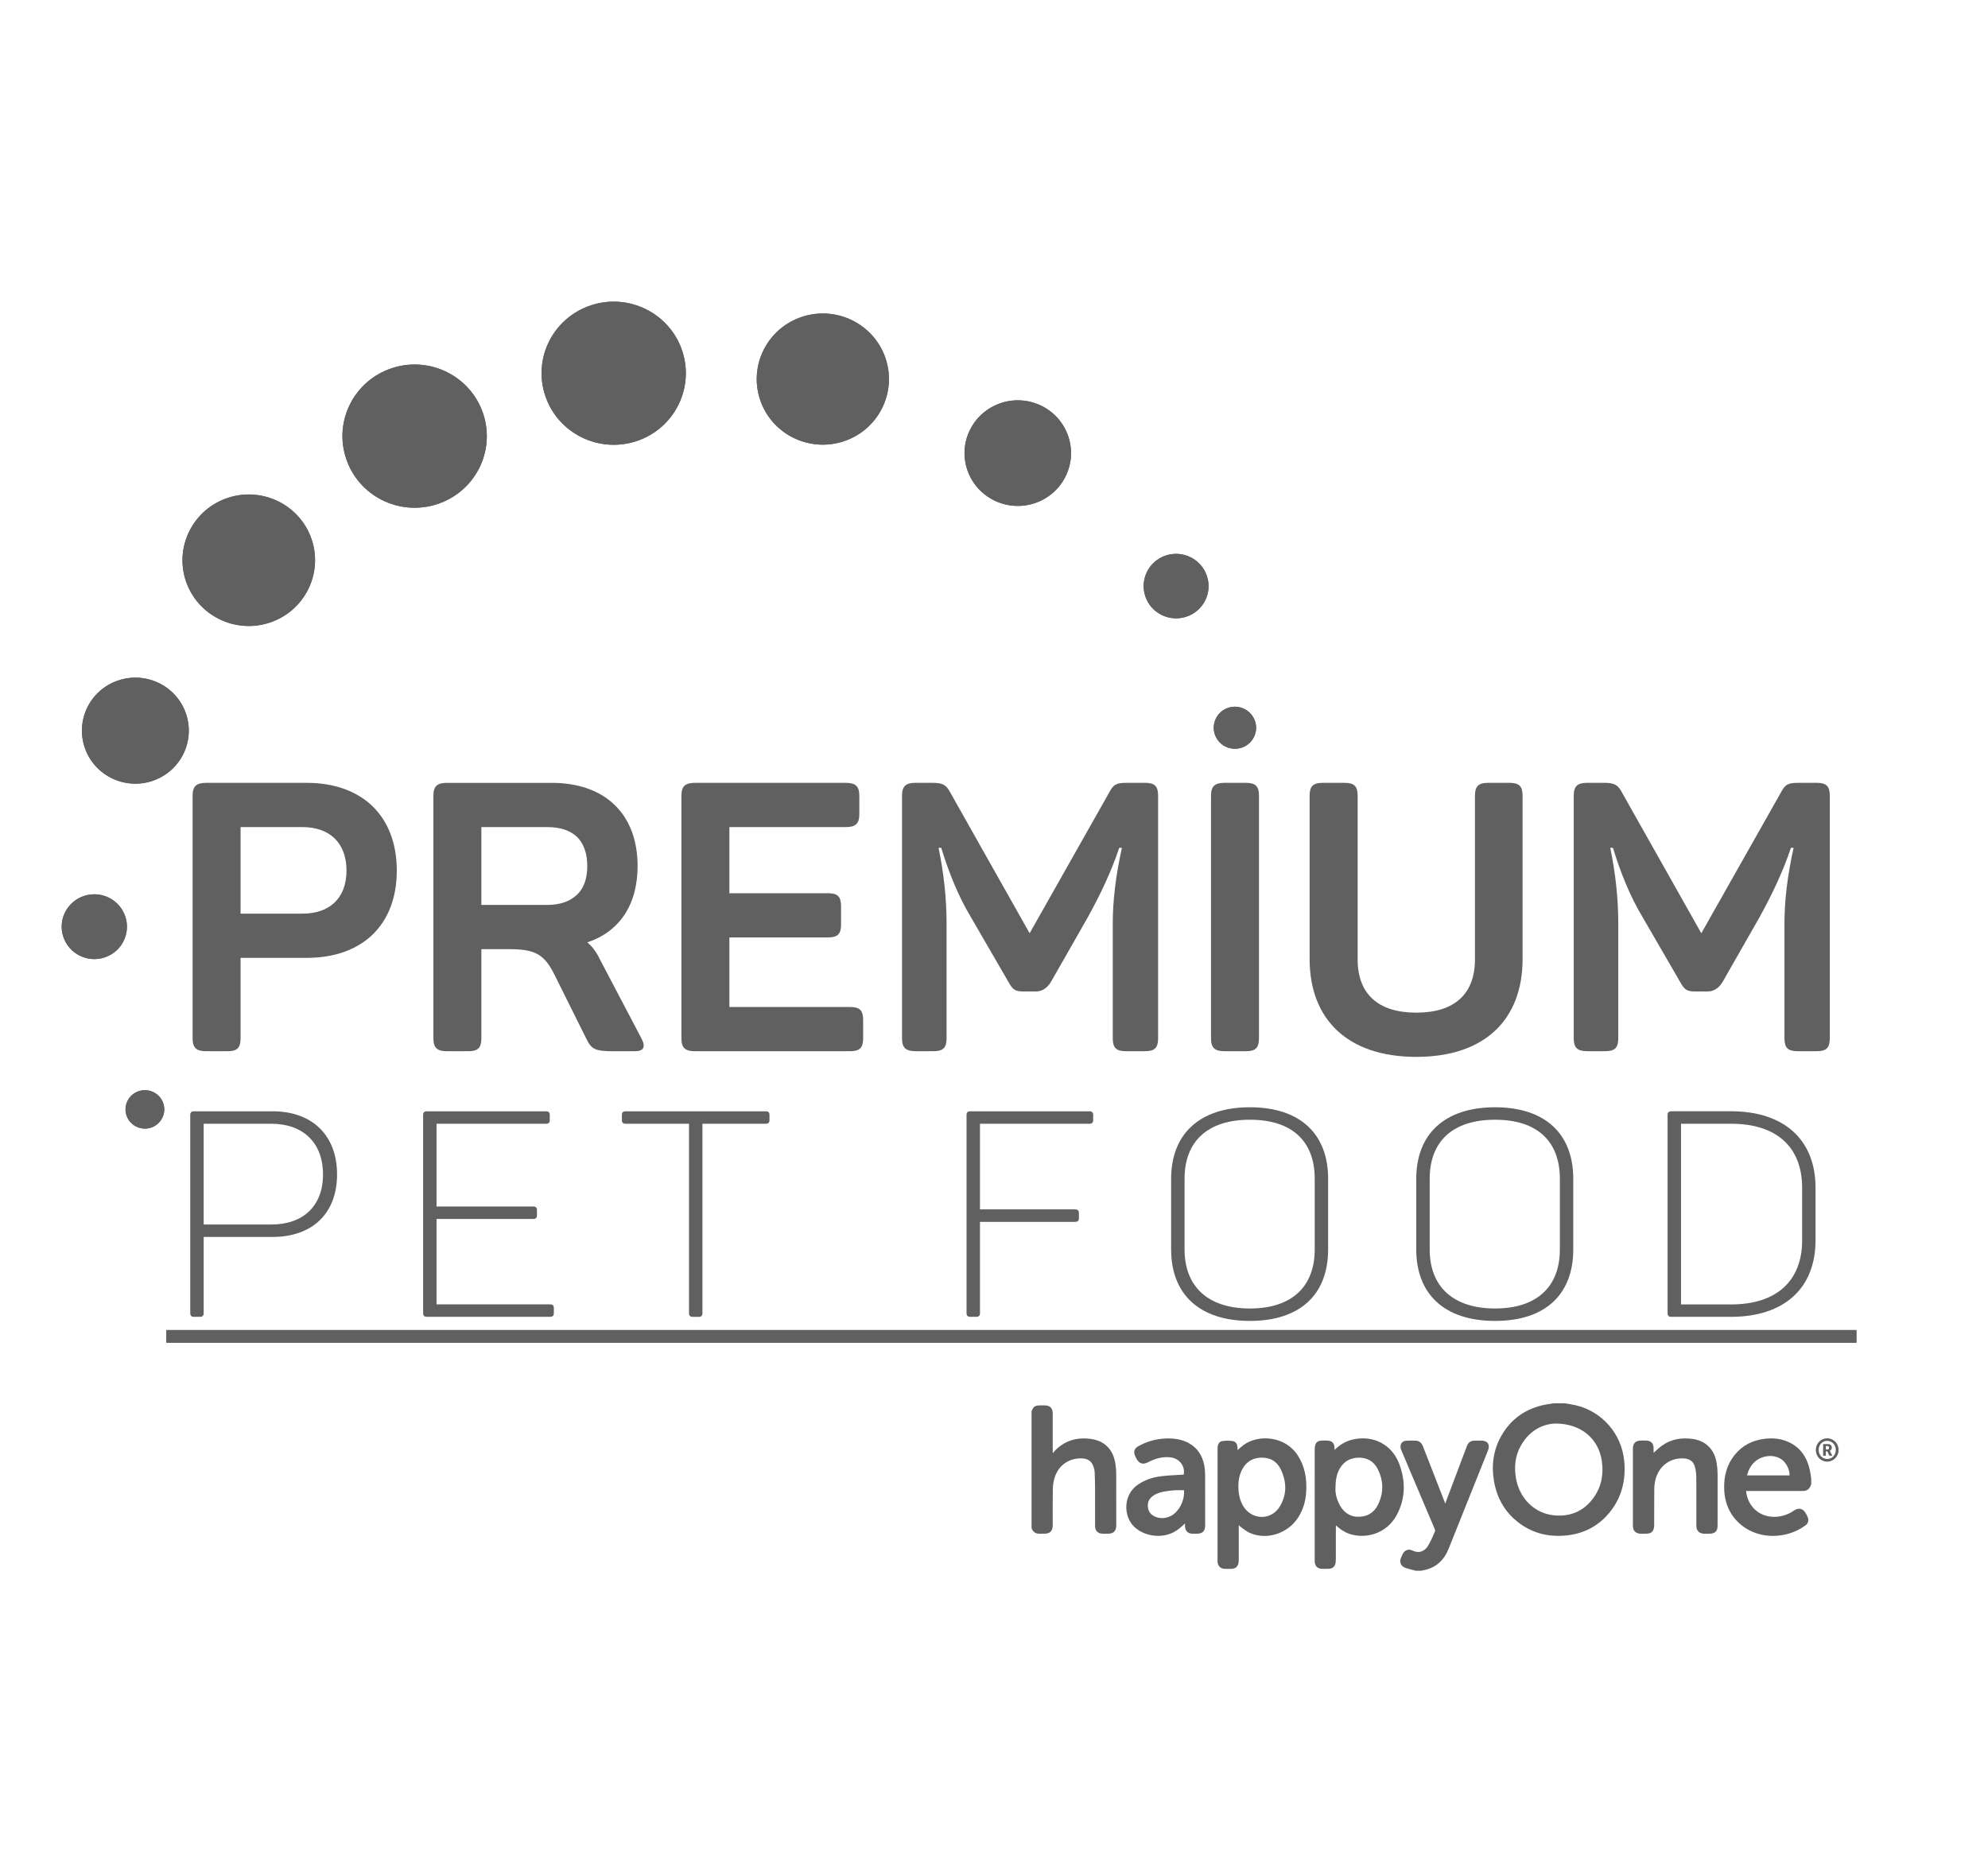<?xml version="1.0" encoding="UTF-8"?> <svg xmlns="http://www.w3.org/2000/svg" id="Capa_1" data-name="Capa 1" viewBox="0 0 680.99 641.98"><defs><style> .cls-1, .cls-2 { fill: #606060; stroke-width: 0px; } .cls-2 { fill-rule: evenodd; } </style></defs><path class="cls-2" d="m535.86,480.76c1.27.21,2.56.37,3.8.66,9.05,2.08,15.73,9.65,16.69,18.9.67,6.51-.72,12.51-4.85,17.68-4,5-9.3,7.63-15.67,8.12-5.46.41-10.51-.8-15-4-5.07-3.61-8.01-8.58-9.06-14.68-.92-5.38-.25-10.55,2.41-15.34,3.4-6.1,8.65-9.64,15.46-10.93.82-.15,1.65-.26,2.47-.39h3.75v-.02Zm-3.03,6.95c-4.56.15-9.03,2.51-11.86,7.58-1.95,3.46-2.35,7.21-1.69,11.1,1.16,6.83,6.22,12.04,12.93,12.75,5.13.54,9.53-1.02,12.88-5,3.31-3.94,4.33-8.59,3.61-13.63-1.1-7.6-7.11-12.8-15.87-12.8"></path><path class="cls-2" d="m353.36,483.47c.69-1.65,1.21-1.98,3.05-1.98h1.43c1.85.01,2.77.93,2.77,2.8v13.34c.06.05.12.1.18.14.1-.17.18-.36.33-.5,3.18-3.44,7.14-4.83,11.77-4.38,2.19.2,4.24.81,5.94,2.26,1.96,1.67,2.88,3.91,3.26,6.37.18,1.17.27,2.35.27,3.54.03,5.87.01,11.74.01,17.61,0,1.85-.92,2.77-2.79,2.78h-1.81c-1.7-.02-2.65-.96-2.65-2.65-.01-4.31,0-8.63-.01-12.95-.01-1.81-.05-3.62-.13-5.43-.02-.59-.16-1.2-.35-1.77-.57-1.9-1.84-2.88-3.83-2.99-4.61-.25-8.4,2.41-9.63,6.9-.35,1.21-.51,2.5-.53,3.75-.07,4.05-.03,8.12-.03,12.17,0,2.08-.87,2.96-2.94,2.97-.41,0-.82-.03-1.23,0-1.51.11-2.6-.44-3.08-1.96v-40.02h0Z"></path><path class="cls-2" d="m620.45,508.61s-.1.09-.12.14c-.52,1.47-1.36,2.07-2.91,2.07h-19.31c.06.4.1.72.16,1.05,1,4.97,5.08,8.08,10.14,7.78,2.24-.13,4.26-.86,6.09-2.11,1.59-1.1,3.07-.79,4.03.87.29.48.58.97.76,1.5.37,1.02.05,2.07-.83,2.7-6.62,4.84-15.95,4.76-21.88-.06-3.99-3.24-5.85-7.54-5.96-12.62-.11-4.2.88-8.08,3.55-11.42,2.66-3.34,6.21-5.11,10.43-5.59,2.77-.31,5.47-.06,8.03,1.1,4.05,1.83,6.26,5.13,7.27,9.34.24,1.04.36,2.11.54,3.18v2.07h0Zm-7.43-3.14c.08-1.97-1.17-4.39-2.81-5.52-2.52-1.74-6.44-1.42-8.97.75-1.46,1.25-2.32,2.88-2.78,4.77h14.56Z"></path><path class="cls-2" d="m484.96,538.14c-1.2-.34-2.42-.6-3.59-1.01-1.54-.57-2.08-1.95-1.46-3.46.17-.41.37-.83.57-1.24.66-1.32,1.97-1.87,3.31-1.23,2.51,1.2,4.36.12,5.43-1.69.95-1.55,1.61-3.27,2.36-4.95.09-.21-.06-.57-.17-.84-3.77-8.91-7.55-17.81-11.32-26.71-.13-.32-.26-.65-.31-.98-.21-1.34.56-2.35,1.93-2.44,1.11-.07,2.24-.07,3.36,0,1.18.08,1.92.78,2.34,1.86,1.64,4.22,3.29,8.42,4.93,12.64.9,2.31,1.8,4.61,2.75,7.06.14-.45.25-.8.39-1.14,2.34-6.21,4.67-12.43,7.02-18.63.45-1.2,1.32-1.8,2.63-1.82.75-.02,1.51-.01,2.27-.01,2.18.01,3.11,1.35,2.31,3.39-1.17,2.95-2.35,5.89-3.53,8.82-3.31,8.28-6.61,16.57-9.95,24.84-1.58,3.92-4.31,6.54-8.57,7.36-.29.06-.58.13-.88.18h-1.82Z"></path><path class="cls-2" d="m424.34,522.52v11.89c-.01.37-.03.73-.1,1.09-.23,1.23-1.04,1.94-2.28,1.98-.84.03-1.68.04-2.53,0-1.31-.06-2.21-.93-2.34-2.24-.01-.1-.02-.21-.02-.32,0-12.95,0-25.89.01-38.84,0-1.25.58-2.22,1.68-2.37,1.13-.16,2.33-.17,3.46,0,1.1.16,1.62,1.02,1.69,2.23.01.26,0,.54,0,.88.75-.64,1.38-1.25,2.09-1.77,5.08-3.7,14.31-3.17,18.66,3.74,2.37,3.76,3.04,7.92,2.78,12.28-.19,3.16-1.01,6.11-2.73,8.79-3.53,5.57-10.91,7.92-16.72,5.26-1.12-.52-2.07-1.38-3.11-2.08-.14-.12-.29-.27-.54-.52m-.13-13.68c-.02,2.88.44,5.01,1.55,6.97,2.82,4.96,9.55,5.27,12.58.41,2.54-4.08,2.44-8.47.42-12.74-1.34-2.86-3.78-4.24-6.98-4.08-2.97.15-5.11,1.62-6.42,4.3-.88,1.82-1.14,3.78-1.15,5.14"></path><path class="cls-2" d="m457.15,496.74c1.8-1.76,3.79-2.98,6.17-3.54,7.07-1.66,13.58,1.7,16.06,8.52,2.14,5.85,2.08,11.72-.91,17.29-3.56,6.65-10.84,8.27-16.13,6.53-.88-.28-1.72-.71-2.5-1.2-.76-.47-1.43-1.09-2.21-1.71-.01.22-.03.43-.03.66-.01,3.65,0,7.3-.01,10.94,0,.39-.03.77-.08,1.16-.15,1.2-1,2.02-2.2,2.08-.88.04-1.77.04-2.64,0-1.32-.07-2.2-.95-2.3-2.27-.02-.19-.02-.39-.02-.58-.01-12.73-.01-25.47.01-38.21,0-.52.08-1.08.27-1.57.31-.81,1.01-1.22,1.86-1.28.75-.05,1.52-.05,2.28-.01,1.49.06,2.32.92,2.37,2.42.02.27.01.52.01.77m.3,13.52c-.02,1.18.33,3.1,1.22,4.88,1.31,2.65,3.31,4.42,6.41,4.51,3.17.08,5.6-1.34,6.97-4.16,2-4.12,1.92-8.33-.21-12.37-1.36-2.58-3.67-3.81-6.61-3.72-2.82.1-4.94,1.35-6.34,3.81-1.11,1.92-1.41,4.05-1.44,7.05"></path><path class="cls-2" d="m405.94,521.91c-1.21,1.19-2.42,2.24-3.87,3.01-4.22,2.25-10.13,1.44-13.56-1.85-3.78-3.65-3.83-11.04,1.39-14.51,2.32-1.55,4.89-2.4,7.59-2.76,2.39-.32,4.81-.39,7.22-.56.26-.02.51,0,.75,0,.63-2.91-1.47-5.61-4.52-5.95-2.71-.31-5.18.39-7.54,1.62-1.86.98-3.13.63-4.14-1.21-.3-.54-.56-1.13-.68-1.73-.19-1.05.28-1.87,1.18-2.39,3.05-1.76,6.34-2.67,9.85-2.76,2.66-.06,5.26.3,7.63,1.61,3,1.65,4.64,4.29,5.28,7.6.2,1.09.29,2.22.3,3.34.03,5.72.01,11.44.01,17.16,0,2.08-.87,2.93-2.96,2.93-.47,0-.94.01-1.42,0-1.51-.03-2.49-1-2.53-2.53v-1.02m-.34-11.35c-1.06,0-2.1-.04-3.13.01-1.04.06-2.07.19-3.09.35-1.51.23-2.99.62-4.29,1.49-1.35.93-2.05,2.21-1.86,3.86.17,1.76,1.19,2.91,2.85,3.49,1.5.52,3,.45,4.48-.14,3.38-1.37,5.34-5.7,5.04-9.06"></path><path class="cls-2" d="m566.44,497.74c.53-.47,1.05-.95,1.57-1.41,3.06-2.78,6.68-3.81,10.75-3.46,2.29.18,4.41.8,6.17,2.35,1.81,1.59,2.72,3.71,3.11,6.02.2,1.19.31,2.4.32,3.61.02,5.91,0,11.82,0,17.74,0,2.02-.84,2.86-2.88,2.86h-1.69c-1.7-.01-2.69-.98-2.7-2.69-.02-2.54-.01-5.1-.01-7.63,0-3.05.04-6.09-.02-9.13-.02-1.16-.17-2.34-.46-3.44-.49-1.83-1.8-2.78-3.7-2.9-4.72-.3-8.6,2.52-9.8,7.2-.28,1.1-.42,2.26-.43,3.39-.05,4.1-.01,8.2-.03,12.29,0,.53-.08,1.09-.29,1.57-.37.92-1.18,1.28-2.12,1.32-.78.04-1.55.02-2.34.01-1.52-.03-2.5-.99-2.53-2.52-.03-1.1-.01-2.2-.01-3.3v-23.18c0-2.03.89-2.91,2.92-2.91.59,0,1.17-.02,1.76.01,1.48.06,2.38,1,2.4,2.48.02.61.01,1.2.01,1.72"></path><path class="cls-1" d="m625.9,492.77c2.18,0,3.92,1.78,3.92,3.99s-1.74,4-3.92,4-3.89-1.79-3.89-4,1.74-3.99,3.89-3.99m0,7.09c1.68,0,2.96-1.37,2.96-3.11s-1.28-3.11-2.96-3.11-2.92,1.37-2.92,3.11,1.27,3.11,2.92,3.11m-1.37-5.12h1.65c.79,0,1.31.5,1.31,1.26,0,.62-.43.96-.71,1.03v.02s.05.05.14.23l.75,1.44h-1.02l-.68-1.48h-.53v1.48h-.92v-3.98h.01Zm1.44,1.86c.36,0,.58-.23.58-.6,0-.39-.22-.59-.57-.59h-.53v1.19h.52Z"></path><path class="cls-1" d="m406.38,211.28c5.83-1.92,8.99-8.16,7.05-13.94-1.93-5.79-8.22-8.95-14.06-7.03-5.83,1.92-8.98,8.17-7.05,13.96,1.92,5.79,8.23,8.93,14.06,7.01"></path><path class="cls-1" d="m406.38,211.28c5.83-1.92,8.99-8.16,7.05-13.94-1.93-5.79-8.22-8.95-14.06-7.03-5.83,1.92-8.98,8.17-7.05,13.96,1.92,5.79,8.23,8.93,14.06,7.01Z"></path><path class="cls-1" d="m354.39,172.41c9.55-3.15,14.74-13.38,11.56-22.87-3.17-9.48-13.47-14.61-23.03-11.47-9.57,3.15-14.76,13.38-11.59,22.86,3.18,9.48,13.5,14.62,23.06,11.48"></path><path class="cls-1" d="m354.39,172.41c9.55-3.15,14.74-13.38,11.56-22.87-3.17-9.48-13.47-14.61-23.03-11.47-9.57,3.15-14.76,13.38-11.59,22.86,3.18,9.48,13.5,14.62,23.06,11.48Z"></path><path class="cls-1" d="m288.98,151.2c11.87-3.9,18.31-16.62,14.38-28.39s-16.74-18.17-28.62-14.26c-11.87,3.9-18.3,16.62-14.37,28.39,3.92,11.78,16.74,18.16,28.61,14.26"></path><path class="cls-1" d="m288.98,151.2c11.87-3.9,18.31-16.62,14.38-28.39s-16.74-18.17-28.62-14.26c-11.87,3.9-18.3,16.62-14.37,28.39,3.92,11.78,16.74,18.16,28.61,14.26Z"></path><path class="cls-1" d="m218,151.14c12.95-4.26,19.97-18.13,15.68-30.98-4.29-12.85-18.28-19.82-31.22-15.57-12.96,4.27-19.99,18.13-15.69,30.98,4.3,12.86,18.28,19.82,31.23,15.57"></path><path class="cls-1" d="m218,151.14c12.95-4.26,19.97-18.13,15.68-30.98-4.29-12.85-18.28-19.82-31.22-15.57-12.96,4.27-19.99,18.13-15.69,30.98,4.3,12.86,18.28,19.82,31.23,15.57Z"></path><path class="cls-1" d="m149.81,172.7c12.96-4.26,19.99-18.13,15.69-30.99-4.29-12.87-18.29-19.84-31.24-15.58-12.97,4.27-20,18.13-15.69,31,4.28,12.87,18.27,19.84,31.24,15.57"></path><path class="cls-1" d="m149.81,172.7c12.96-4.26,19.99-18.13,15.69-30.99-4.29-12.87-18.29-19.84-31.24-15.58-12.97,4.27-20,18.13-15.69,31,4.28,12.87,18.27,19.84,31.24,15.57Z"></path><path class="cls-1" d="m92.36,213.32c11.89-3.91,18.35-16.67,14.41-28.47-3.94-11.8-16.79-18.2-28.68-14.3-11.91,3.92-18.37,16.67-14.43,28.48,3.96,11.8,16.8,18.2,28.7,14.29"></path><path class="cls-1" d="m92.36,213.32c11.89-3.91,18.35-16.67,14.41-28.47-3.94-11.8-16.79-18.2-28.68-14.3-11.91,3.92-18.37,16.67-14.43,28.48,3.96,11.8,16.8,18.2,28.7,14.29Z"></path><path class="cls-1" d="m52.12,267.57c9.6-3.16,14.8-13.43,11.62-22.96-3.17-9.52-13.53-14.68-23.13-11.52-9.6,3.15-14.8,13.43-11.61,22.95,3.17,9.52,13.53,14.68,23.12,11.53"></path><path class="cls-1" d="m52.12,267.57c9.6-3.16,14.8-13.43,11.62-22.96-3.17-9.52-13.53-14.68-23.13-11.52-9.6,3.15-14.8,13.43-11.61,22.95,3.17,9.52,13.53,14.68,23.12,11.53Z"></path><path class="cls-1" d="m35.83,328.02c5.86-1.93,9.04-8.21,7.09-14.02-1.94-5.82-8.26-8.98-14.13-7.05-5.86,1.93-9.04,8.21-7.09,14.03,1.94,5.8,8.27,8.97,14.13,7.04"></path><path class="cls-1" d="m35.83,328.02c5.86-1.93,9.04-8.21,7.09-14.02-1.94-5.82-8.26-8.98-14.13-7.05-5.86,1.93-9.04,8.21-7.09,14.03,1.94,5.8,8.27,8.97,14.13,7.04Z"></path><path class="cls-1" d="m51.72,386.33c3.47-1.14,5.37-4.86,4.22-8.32-1.17-3.45-4.91-5.33-8.4-4.18-3.47,1.14-5.36,4.86-4.21,8.32,1.16,3.44,4.91,5.33,8.39,4.18"></path><path class="cls-1" d="m51.72,386.33c3.47-1.14,5.37-4.86,4.22-8.32-1.17-3.45-4.91-5.33-8.4-4.18-3.47,1.14-5.36,4.86-4.21,8.32,1.16,3.44,4.91,5.33,8.39,4.18Z"></path><path class="cls-1" d="m425.31,256.16c3.8-1.24,5.86-5.33,4.6-9.09-1.26-3.77-5.37-5.83-9.18-4.58-3.79,1.25-5.86,5.34-4.59,9.11,1.26,3.76,5.36,5.82,9.17,4.56"></path><path class="cls-1" d="m425.31,256.16c3.8-1.24,5.86-5.33,4.6-9.09-1.26-3.77-5.37-5.83-9.18-4.58-3.79,1.25-5.86,5.34-4.59,9.11,1.26,3.76,5.36,5.82,9.17,4.56Z"></path><rect class="cls-1" x="56.98" y="455.68" width="578.94" height="4.33"></rect><rect class="cls-1" x="56.98" y="455.68" width="578.94" height="4.33"></rect><path class="cls-1" d="m82.41,313.02v-29.66h21.15c9.53,0,15.13,5.57,15.13,14.89s-5.61,14.77-15.13,14.77h-21.15Zm-11.87-44.81c-3.26,0-4.56,1.17-4.56,4.4v83.14c0,3.23,1.3,4.4,4.56,4.4h7.44c3.26,0,4.43-1.17,4.43-4.4v-27.59h22.72c18.92,0,30.79-11.26,30.79-29.91s-11.87-30.04-30.79-30.04h-34.59Z"></path><path class="cls-1" d="m197.65,306.54c-2.48,2.33-5.87,3.49-10.18,3.49h-22.58v-26.67h22.58c4.44,0,7.84,1.16,10.18,3.36,2.35,2.34,3.52,5.7,3.52,9.98s-1.16,7.64-3.52,9.84Zm-44.63-38.33c-3.26,0-4.56,1.17-4.56,4.4v83.14c0,3.23,1.3,4.4,4.56,4.4h7.44c3.26,0,4.43-1.17,4.43-4.4v-30.56h9.66c8.88,0,12.01,1.81,15.54,9.06l10.96,22.02c1.57,3.23,3.14,3.88,8.87,3.88h7.58c3,0,3.78-1.43,2.22-4.4l-14.36-27.33c-1.17-2.46-2.62-4.28-4.18-5.56,10.96-3.63,17.23-12.83,17.23-26.16,0-17.74-11.09-28.49-29.37-28.49h-36.02Z"></path><path class="cls-1" d="m237.98,268.21c-3.26,0-4.56,1.17-4.56,4.4v83.14c0,3.23,1.3,4.4,4.56,4.4h53.25c3.25,0,4.44-1.17,4.44-4.4v-6.35c0-3.23-1.19-4.4-4.44-4.4h-41.38v-23.83h33.81c3.26,0,4.44-1.17,4.44-4.4v-6.35c0-3.23-1.18-4.4-4.44-4.4h-33.81v-22.66h39.94c3.26,0,4.57-1.17,4.57-4.4v-6.35c0-3.23-1.31-4.4-4.57-4.4h-51.81Z"></path><path class="cls-1" d="m385.85,268.21c-3.52,0-4.44.52-6,3.49l-27.15,48.04-27.15-48.17c-1.43-2.72-2.62-3.37-6.25-3.37h-5.75c-3.26,0-4.56,1.17-4.56,4.4v83.14c0,3.23,1.3,4.4,4.56,4.4h6.26c3.26,0,4.44-1.17,4.44-4.4v-39.37c0-8.42-.92-17.1-2.74-25.9h.92c2.74,8.94,6,16.83,10.05,23.57l13.05,22.53c1.44,2.59,2.34,3.11,5.1,3.11h4.17c2.09,0,3.79-1.04,5.1-3.11l12.79-22.41c4.56-8.28,8.22-16.18,10.7-23.69h.92c-2.09,9.45-3.13,18-3.13,25.77v39.5c0,3.23,1.17,4.4,4.43,4.4h6.66c3.26,0,4.44-1.17,4.44-4.4v-83.14c0-3.23-1.18-4.4-4.44-4.4h-6.42Z"></path><path class="cls-1" d="m414.83,355.75c0,3.23,1.3,4.4,4.56,4.4h7.44c3.26,0,4.43-1.17,4.43-4.4v-83.14c0-3.23-1.17-4.4-4.43-4.4h-7.44c-3.26,0-4.56,1.17-4.56,4.4v83.14Z"></path><path class="cls-1" d="m465.06,272.61c0-3.23-1.17-4.4-4.44-4.4h-7.57c-3.26,0-4.44,1.17-4.44,4.4v55.94c0,20.72,13.05,33.54,36.55,33.54s36.4-12.82,36.4-33.54v-55.94c0-3.23-1.17-4.4-4.43-4.4h-7.44c-3.26,0-4.44,1.17-4.44,4.4v56.07c0,11.78-6.92,18.26-20.09,18.26s-20.1-6.48-20.1-18.26v-56.07Z"></path><path class="cls-1" d="m615.94,268.21c-3.52,0-4.44.52-6,3.49l-27.15,48.04-27.15-48.17c-1.43-2.72-2.62-3.37-6.25-3.37h-5.75c-3.26,0-4.56,1.17-4.56,4.4v83.14c0,3.23,1.3,4.4,4.56,4.4h6.26c3.26,0,4.44-1.17,4.44-4.4v-39.37c0-8.42-.92-17.1-2.74-25.9h.92c2.74,8.94,6,16.83,10.05,23.57l13.05,22.53c1.44,2.59,2.34,3.11,5.1,3.11h4.17c2.09,0,3.79-1.04,5.1-3.11l12.79-22.41c4.56-8.28,8.22-16.18,10.7-23.69h.92c-2.09,9.45-3.13,18-3.13,25.77v39.5c0,3.23,1.17,4.4,4.43,4.4h6.66c3.26,0,4.44-1.17,4.44-4.4v-83.14c0-3.23-1.18-4.4-4.44-4.4h-6.42Z"></path><path class="cls-1" d="m69.77,419.52v-34.52h23.19c10.9,0,17.69,6.55,17.69,17.36s-6.79,17.16-17.69,17.16h-23.19Zm-3.3-38.79c-.91,0-1.3.4-1.3,1.29v67.84c0,.9.4,1.29,1.3,1.29h2.1c.79,0,1.2-.4,1.2-1.29v-26.08h23.59c13.6,0,22.1-8.04,22.1-21.42s-8.5-21.63-22.1-21.63h-26.89Z"></path><path class="cls-1" d="m146.24,380.73c-.91,0-1.3.4-1.3,1.29v67.84c0,.9.4,1.29,1.3,1.29h42.18c.91,0,1.3-.4,1.3-1.29v-1.79c0-.79-.4-1.19-1.3-1.19h-38.88v-29.26h33.19c.79,0,1.2-.4,1.2-1.29v-1.79c0-.79-.41-1.19-1.2-1.19h-33.19v-28.35h37.49c.89,0,1.29-.4,1.29-1.19v-1.79c0-.9-.41-1.29-1.29-1.29h-40.79Z"></path><path class="cls-1" d="m214.33,380.73c-.91,0-1.3.4-1.3,1.29v1.79c0,.79.4,1.19,1.3,1.19h21.69v64.87c0,.9.4,1.29,1.3,1.29h2.09c.8,0,1.21-.4,1.21-1.29v-64.87h21.69c.89,0,1.28-.4,1.28-1.19v-1.79c0-.9-.4-1.29-1.28-1.29h-47.98Z"></path><path class="cls-1" d="m332.39,380.73c-.91,0-1.3.4-1.3,1.29v67.84c0,.9.4,1.29,1.3,1.29h2.1c.79,0,1.2-.4,1.2-1.29v-31.25h32.59c.9,0,1.3-.4,1.3-1.19v-1.79c0-.9-.41-1.29-1.3-1.29h-32.59v-29.34h37.49c.89,0,1.29-.4,1.29-1.19v-1.79c0-.9-.41-1.29-1.29-1.29h-40.79Z"></path><path class="cls-1" d="m450.36,428.05c0,12.8-7.9,20.24-22.2,20.24s-22.39-7.44-22.39-20.24v-24.2c0-12.8,7.89-20.23,22.39-20.23s22.2,7.43,22.2,20.23v24.2Zm-49.19,0c0,15.37,9.7,24.5,26.99,24.5s26.79-9.13,26.79-24.5v-24.2c0-15.37-9.59-24.5-26.79-24.5s-26.99,9.13-26.99,24.5v24.2Z"></path><path class="cls-1" d="m534.33,428.05c0,12.8-7.9,20.24-22.2,20.24s-22.39-7.44-22.39-20.24v-24.2c0-12.8,7.89-20.23,22.39-20.23s22.2,7.43,22.2,20.23v24.2Zm-49.19,0c0,15.37,9.7,24.5,26.99,24.5s26.79-9.13,26.79-24.5v-24.2c0-15.37-9.59-24.5-26.79-24.5s-26.99,9.13-26.99,24.5v24.2Z"></path><path class="cls-1" d="m617.32,424.97c0,13.89-8.8,21.93-24.3,21.93h-17.19v-61.9h17.19c15.59,0,24.3,8.03,24.3,21.92v18.05Zm-44.79-44.24c-.91,0-1.3.4-1.3,1.29v67.84c0,.9.4,1.29,1.3,1.29h20.39c18.4,0,28.99-9.92,28.99-26.19v-18.06c0-16.26-10.59-26.18-28.99-26.18h-20.39Z"></path></svg> 